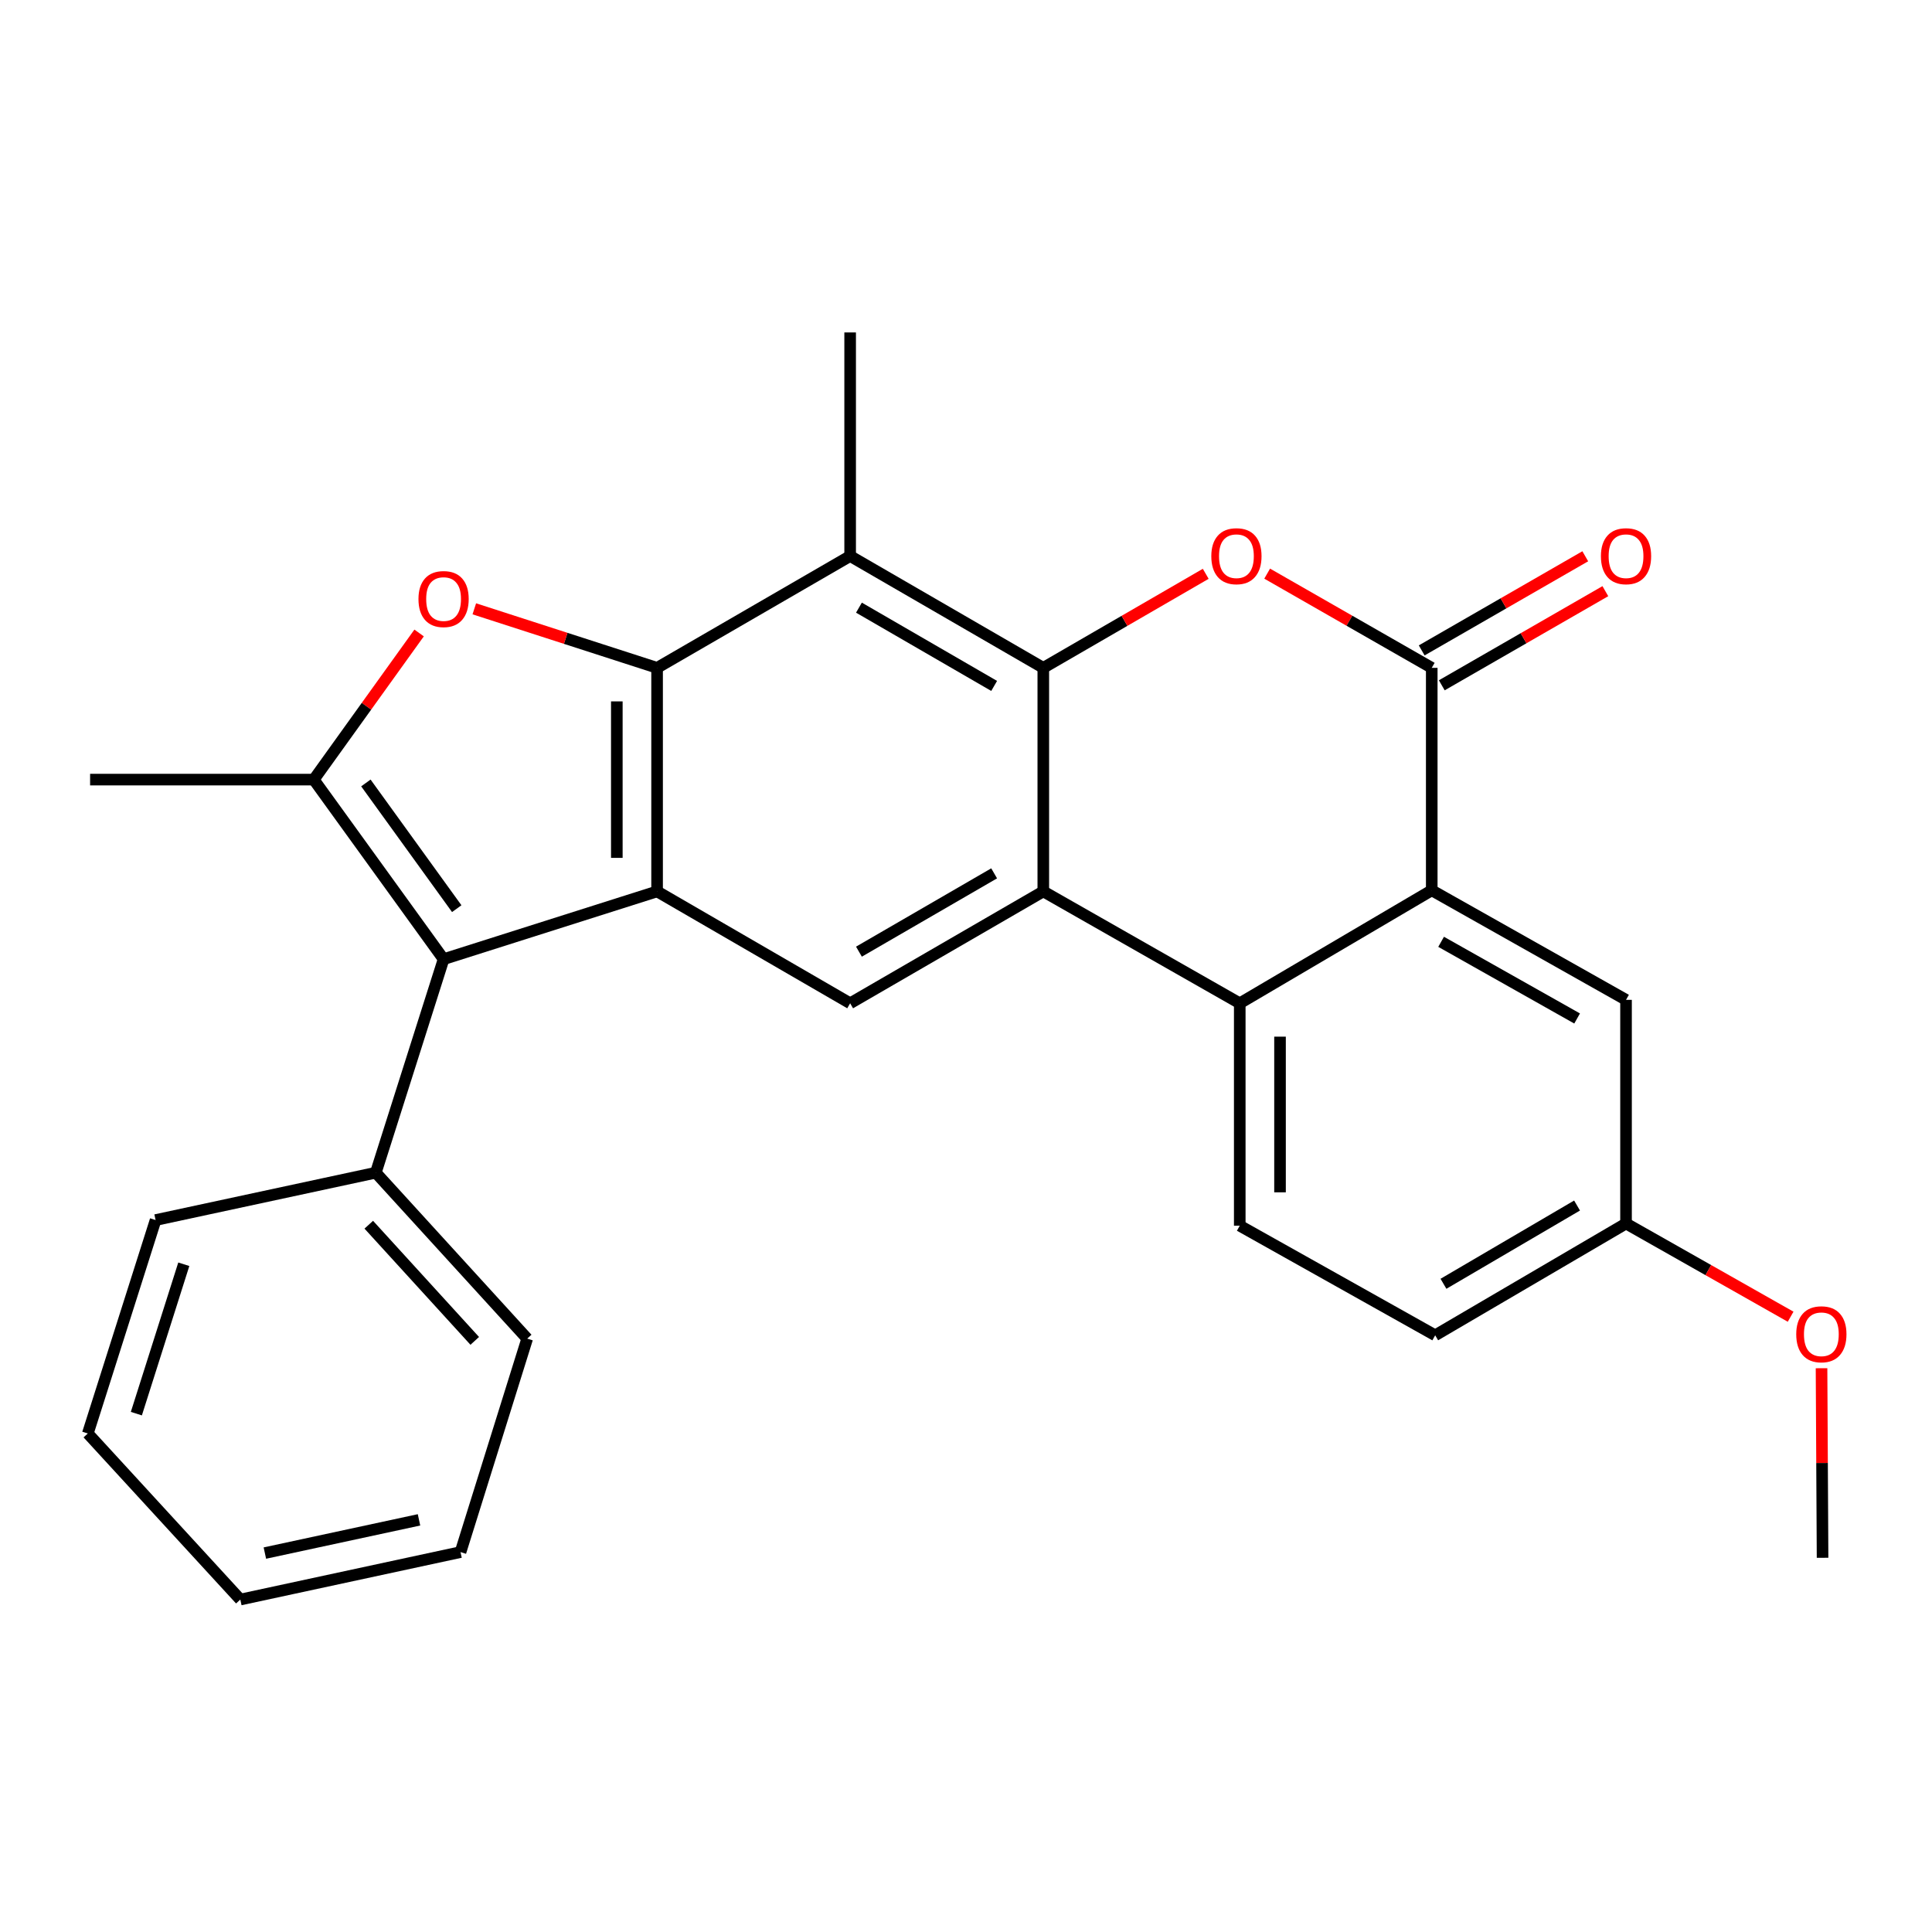 <?xml version='1.0' encoding='iso-8859-1'?>
<svg version='1.1' baseProfile='full'
              xmlns='http://www.w3.org/2000/svg'
                      xmlns:rdkit='http://www.rdkit.org/xml'
                      xmlns:xlink='http://www.w3.org/1999/xlink'
                  xml:space='preserve'
width='1000px' height='1000px' viewBox='0 0 1000 1000'>
<!-- END OF HEADER -->
<rect style='opacity:1.0;fill:#FFFFFF;stroke:none' width='1000' height='1000' x='0' y='0'> </rect>
<path class='bond-1' d='M 340.108,345.68 L 340.108,461.388' style='fill:none;fill-rule:evenodd;stroke:#000000;stroke-width:6px;stroke-linecap:butt;stroke-linejoin:miter;stroke-opacity:1' />
<path class='bond-1' d='M 319.268,363.037 L 319.268,444.032' style='fill:none;fill-rule:evenodd;stroke:#000000;stroke-width:6px;stroke-linecap:butt;stroke-linejoin:miter;stroke-opacity:1' />
<path class='bond-3' d='M 340.108,345.68 L 292.805,330.402' style='fill:none;fill-rule:evenodd;stroke:#000000;stroke-width:6px;stroke-linecap:butt;stroke-linejoin:miter;stroke-opacity:1' />
<path class='bond-3' d='M 292.805,330.402 L 245.502,315.123' style='fill:none;fill-rule:evenodd;stroke:#FF0000;stroke-width:6px;stroke-linecap:butt;stroke-linejoin:miter;stroke-opacity:1' />
<path class='bond-8' d='M 340.108,345.68 L 440.035,287.803' style='fill:none;fill-rule:evenodd;stroke:#000000;stroke-width:6px;stroke-linecap:butt;stroke-linejoin:miter;stroke-opacity:1' />
<path class='bond-0' d='M 540.009,345.68 L 440.035,287.803' style='fill:none;fill-rule:evenodd;stroke:#000000;stroke-width:6px;stroke-linecap:butt;stroke-linejoin:miter;stroke-opacity:1' />
<path class='bond-0' d='M 514.572,355.034 L 444.59,314.52' style='fill:none;fill-rule:evenodd;stroke:#000000;stroke-width:6px;stroke-linecap:butt;stroke-linejoin:miter;stroke-opacity:1' />
<path class='bond-2' d='M 540.009,345.68 L 540.009,461.388' style='fill:none;fill-rule:evenodd;stroke:#000000;stroke-width:6px;stroke-linecap:butt;stroke-linejoin:miter;stroke-opacity:1' />
<path class='bond-4' d='M 540.009,345.68 L 582.046,321.341' style='fill:none;fill-rule:evenodd;stroke:#000000;stroke-width:6px;stroke-linecap:butt;stroke-linejoin:miter;stroke-opacity:1' />
<path class='bond-4' d='M 582.046,321.341 L 624.084,297.002' style='fill:none;fill-rule:evenodd;stroke:#FF0000;stroke-width:6px;stroke-linecap:butt;stroke-linejoin:miter;stroke-opacity:1' />
<path class='bond-6' d='M 340.108,461.388 L 229.598,496.469' style='fill:none;fill-rule:evenodd;stroke:#000000;stroke-width:6px;stroke-linecap:butt;stroke-linejoin:miter;stroke-opacity:1' />
<path class='bond-11' d='M 340.108,461.388 L 440.035,519.3' style='fill:none;fill-rule:evenodd;stroke:#000000;stroke-width:6px;stroke-linecap:butt;stroke-linejoin:miter;stroke-opacity:1' />
<path class='bond-9' d='M 540.009,461.388 L 641.696,519.3' style='fill:none;fill-rule:evenodd;stroke:#000000;stroke-width:6px;stroke-linecap:butt;stroke-linejoin:miter;stroke-opacity:1' />
<path class='bond-27' d='M 540.009,461.388 L 440.035,519.3' style='fill:none;fill-rule:evenodd;stroke:#000000;stroke-width:6px;stroke-linecap:butt;stroke-linejoin:miter;stroke-opacity:1' />
<path class='bond-27' d='M 514.567,452.042 L 444.586,492.58' style='fill:none;fill-rule:evenodd;stroke:#000000;stroke-width:6px;stroke-linecap:butt;stroke-linejoin:miter;stroke-opacity:1' />
<path class='bond-5' d='M 216.929,327.625 L 189.671,365.574' style='fill:none;fill-rule:evenodd;stroke:#FF0000;stroke-width:6px;stroke-linecap:butt;stroke-linejoin:miter;stroke-opacity:1' />
<path class='bond-5' d='M 189.671,365.574 L 162.413,403.523' style='fill:none;fill-rule:evenodd;stroke:#000000;stroke-width:6px;stroke-linecap:butt;stroke-linejoin:miter;stroke-opacity:1' />
<path class='bond-7' d='M 655.884,296.913 L 698.476,321.297' style='fill:none;fill-rule:evenodd;stroke:#FF0000;stroke-width:6px;stroke-linecap:butt;stroke-linejoin:miter;stroke-opacity:1' />
<path class='bond-7' d='M 698.476,321.297 L 741.068,345.68' style='fill:none;fill-rule:evenodd;stroke:#000000;stroke-width:6px;stroke-linecap:butt;stroke-linejoin:miter;stroke-opacity:1' />
<path class='bond-18' d='M 162.413,403.523 L 46.636,403.523' style='fill:none;fill-rule:evenodd;stroke:#000000;stroke-width:6px;stroke-linecap:butt;stroke-linejoin:miter;stroke-opacity:1' />
<path class='bond-28' d='M 162.413,403.523 L 229.598,496.469' style='fill:none;fill-rule:evenodd;stroke:#000000;stroke-width:6px;stroke-linecap:butt;stroke-linejoin:miter;stroke-opacity:1' />
<path class='bond-28' d='M 189.38,405.256 L 236.41,470.318' style='fill:none;fill-rule:evenodd;stroke:#000000;stroke-width:6px;stroke-linecap:butt;stroke-linejoin:miter;stroke-opacity:1' />
<path class='bond-15' d='M 229.598,496.469 L 194.518,606.978' style='fill:none;fill-rule:evenodd;stroke:#000000;stroke-width:6px;stroke-linecap:butt;stroke-linejoin:miter;stroke-opacity:1' />
<path class='bond-10' d='M 741.068,345.68 L 741.068,460.821' style='fill:none;fill-rule:evenodd;stroke:#000000;stroke-width:6px;stroke-linecap:butt;stroke-linejoin:miter;stroke-opacity:1' />
<path class='bond-14' d='M 746.266,354.711 L 788.597,330.349' style='fill:none;fill-rule:evenodd;stroke:#000000;stroke-width:6px;stroke-linecap:butt;stroke-linejoin:miter;stroke-opacity:1' />
<path class='bond-14' d='M 788.597,330.349 L 830.929,305.986' style='fill:none;fill-rule:evenodd;stroke:#FF0000;stroke-width:6px;stroke-linecap:butt;stroke-linejoin:miter;stroke-opacity:1' />
<path class='bond-14' d='M 735.871,336.649 L 778.202,312.286' style='fill:none;fill-rule:evenodd;stroke:#000000;stroke-width:6px;stroke-linecap:butt;stroke-linejoin:miter;stroke-opacity:1' />
<path class='bond-14' d='M 778.202,312.286 L 820.534,287.923' style='fill:none;fill-rule:evenodd;stroke:#FF0000;stroke-width:6px;stroke-linecap:butt;stroke-linejoin:miter;stroke-opacity:1' />
<path class='bond-19' d='M 440.035,287.803 L 440.035,172.072' style='fill:none;fill-rule:evenodd;stroke:#000000;stroke-width:6px;stroke-linecap:butt;stroke-linejoin:miter;stroke-opacity:1' />
<path class='bond-12' d='M 641.696,519.3 L 641.696,634.418' style='fill:none;fill-rule:evenodd;stroke:#000000;stroke-width:6px;stroke-linecap:butt;stroke-linejoin:miter;stroke-opacity:1' />
<path class='bond-12' d='M 662.536,536.568 L 662.536,617.15' style='fill:none;fill-rule:evenodd;stroke:#000000;stroke-width:6px;stroke-linecap:butt;stroke-linejoin:miter;stroke-opacity:1' />
<path class='bond-29' d='M 641.696,519.3 L 741.068,460.821' style='fill:none;fill-rule:evenodd;stroke:#000000;stroke-width:6px;stroke-linecap:butt;stroke-linejoin:miter;stroke-opacity:1' />
<path class='bond-13' d='M 741.068,460.821 L 841.632,517.517' style='fill:none;fill-rule:evenodd;stroke:#000000;stroke-width:6px;stroke-linecap:butt;stroke-linejoin:miter;stroke-opacity:1' />
<path class='bond-13' d='M 745.918,487.479 L 816.313,527.166' style='fill:none;fill-rule:evenodd;stroke:#000000;stroke-width:6px;stroke-linecap:butt;stroke-linejoin:miter;stroke-opacity:1' />
<path class='bond-17' d='M 641.696,634.418 L 742.851,691.148' style='fill:none;fill-rule:evenodd;stroke:#000000;stroke-width:6px;stroke-linecap:butt;stroke-linejoin:miter;stroke-opacity:1' />
<path class='bond-16' d='M 841.632,517.517 L 841.632,633.283' style='fill:none;fill-rule:evenodd;stroke:#000000;stroke-width:6px;stroke-linecap:butt;stroke-linejoin:miter;stroke-opacity:1' />
<path class='bond-21' d='M 194.518,606.978 L 272.876,692.874' style='fill:none;fill-rule:evenodd;stroke:#000000;stroke-width:6px;stroke-linecap:butt;stroke-linejoin:miter;stroke-opacity:1' />
<path class='bond-21' d='M 190.876,633.908 L 245.726,694.034' style='fill:none;fill-rule:evenodd;stroke:#000000;stroke-width:6px;stroke-linecap:butt;stroke-linejoin:miter;stroke-opacity:1' />
<path class='bond-22' d='M 194.518,606.978 L 80.535,631.5' style='fill:none;fill-rule:evenodd;stroke:#000000;stroke-width:6px;stroke-linecap:butt;stroke-linejoin:miter;stroke-opacity:1' />
<path class='bond-20' d='M 841.632,633.283 L 884.228,657.405' style='fill:none;fill-rule:evenodd;stroke:#000000;stroke-width:6px;stroke-linecap:butt;stroke-linejoin:miter;stroke-opacity:1' />
<path class='bond-20' d='M 884.228,657.405 L 926.825,681.528' style='fill:none;fill-rule:evenodd;stroke:#FF0000;stroke-width:6px;stroke-linecap:butt;stroke-linejoin:miter;stroke-opacity:1' />
<path class='bond-30' d='M 841.632,633.283 L 742.851,691.148' style='fill:none;fill-rule:evenodd;stroke:#000000;stroke-width:6px;stroke-linecap:butt;stroke-linejoin:miter;stroke-opacity:1' />
<path class='bond-30' d='M 816.282,623.981 L 747.135,664.487' style='fill:none;fill-rule:evenodd;stroke:#000000;stroke-width:6px;stroke-linecap:butt;stroke-linejoin:miter;stroke-opacity:1' />
<path class='bond-23' d='M 942.824,708.189 L 943.089,757.251' style='fill:none;fill-rule:evenodd;stroke:#FF0000;stroke-width:6px;stroke-linecap:butt;stroke-linejoin:miter;stroke-opacity:1' />
<path class='bond-23' d='M 943.089,757.251 L 943.354,806.312' style='fill:none;fill-rule:evenodd;stroke:#000000;stroke-width:6px;stroke-linecap:butt;stroke-linejoin:miter;stroke-opacity:1' />
<path class='bond-24' d='M 272.876,692.874 L 238.363,803.36' style='fill:none;fill-rule:evenodd;stroke:#000000;stroke-width:6px;stroke-linecap:butt;stroke-linejoin:miter;stroke-opacity:1' />
<path class='bond-25' d='M 80.535,631.5 L 45.455,741.963' style='fill:none;fill-rule:evenodd;stroke:#000000;stroke-width:6px;stroke-linecap:butt;stroke-linejoin:miter;stroke-opacity:1' />
<path class='bond-25' d='M 95.135,654.377 L 70.579,731.701' style='fill:none;fill-rule:evenodd;stroke:#000000;stroke-width:6px;stroke-linecap:butt;stroke-linejoin:miter;stroke-opacity:1' />
<path class='bond-31' d='M 238.363,803.36 L 124.392,827.928' style='fill:none;fill-rule:evenodd;stroke:#000000;stroke-width:6px;stroke-linecap:butt;stroke-linejoin:miter;stroke-opacity:1' />
<path class='bond-31' d='M 216.876,786.673 L 137.096,803.871' style='fill:none;fill-rule:evenodd;stroke:#000000;stroke-width:6px;stroke-linecap:butt;stroke-linejoin:miter;stroke-opacity:1' />
<path class='bond-26' d='M 45.455,741.963 L 124.392,827.928' style='fill:none;fill-rule:evenodd;stroke:#000000;stroke-width:6px;stroke-linecap:butt;stroke-linejoin:miter;stroke-opacity:1' />
<path  class='atom-4' d='M 216.598 310.066
Q 216.598 303.266, 219.958 299.466
Q 223.318 295.666, 229.598 295.666
Q 235.878 295.666, 239.238 299.466
Q 242.598 303.266, 242.598 310.066
Q 242.598 316.946, 239.198 320.866
Q 235.798 324.746, 229.598 324.746
Q 223.358 324.746, 219.958 320.866
Q 216.598 316.986, 216.598 310.066
M 229.598 321.546
Q 233.918 321.546, 236.238 318.666
Q 238.598 315.746, 238.598 310.066
Q 238.598 304.506, 236.238 301.706
Q 233.918 298.866, 229.598 298.866
Q 225.278 298.866, 222.918 301.666
Q 220.598 304.466, 220.598 310.066
Q 220.598 315.786, 222.918 318.666
Q 225.278 321.546, 229.598 321.546
' fill='#FF0000'/>
<path  class='atom-5' d='M 626.971 287.883
Q 626.971 281.083, 630.331 277.283
Q 633.691 273.483, 639.971 273.483
Q 646.251 273.483, 649.611 277.283
Q 652.971 281.083, 652.971 287.883
Q 652.971 294.763, 649.571 298.683
Q 646.171 302.563, 639.971 302.563
Q 633.731 302.563, 630.331 298.683
Q 626.971 294.803, 626.971 287.883
M 639.971 299.363
Q 644.291 299.363, 646.611 296.483
Q 648.971 293.563, 648.971 287.883
Q 648.971 282.323, 646.611 279.523
Q 644.291 276.683, 639.971 276.683
Q 635.651 276.683, 633.291 279.483
Q 630.971 282.283, 630.971 287.883
Q 630.971 293.603, 633.291 296.483
Q 635.651 299.363, 639.971 299.363
' fill='#FF0000'/>
<path  class='atom-15' d='M 828.632 287.883
Q 828.632 281.083, 831.992 277.283
Q 835.352 273.483, 841.632 273.483
Q 847.912 273.483, 851.272 277.283
Q 854.632 281.083, 854.632 287.883
Q 854.632 294.763, 851.232 298.683
Q 847.832 302.563, 841.632 302.563
Q 835.392 302.563, 831.992 298.683
Q 828.632 294.803, 828.632 287.883
M 841.632 299.363
Q 845.952 299.363, 848.272 296.483
Q 850.632 293.563, 850.632 287.883
Q 850.632 282.323, 848.272 279.523
Q 845.952 276.683, 841.632 276.683
Q 837.312 276.683, 834.952 279.483
Q 832.632 282.283, 832.632 287.883
Q 832.632 293.603, 834.952 296.483
Q 837.312 299.363, 841.632 299.363
' fill='#FF0000'/>
<path  class='atom-21' d='M 929.729 690.615
Q 929.729 683.815, 933.089 680.015
Q 936.449 676.215, 942.729 676.215
Q 949.009 676.215, 952.369 680.015
Q 955.729 683.815, 955.729 690.615
Q 955.729 697.495, 952.329 701.415
Q 948.929 705.295, 942.729 705.295
Q 936.489 705.295, 933.089 701.415
Q 929.729 697.535, 929.729 690.615
M 942.729 702.095
Q 947.049 702.095, 949.369 699.215
Q 951.729 696.295, 951.729 690.615
Q 951.729 685.055, 949.369 682.255
Q 947.049 679.415, 942.729 679.415
Q 938.409 679.415, 936.049 682.215
Q 933.729 685.015, 933.729 690.615
Q 933.729 696.335, 936.049 699.215
Q 938.409 702.095, 942.729 702.095
' fill='#FF0000'/>
</svg>
